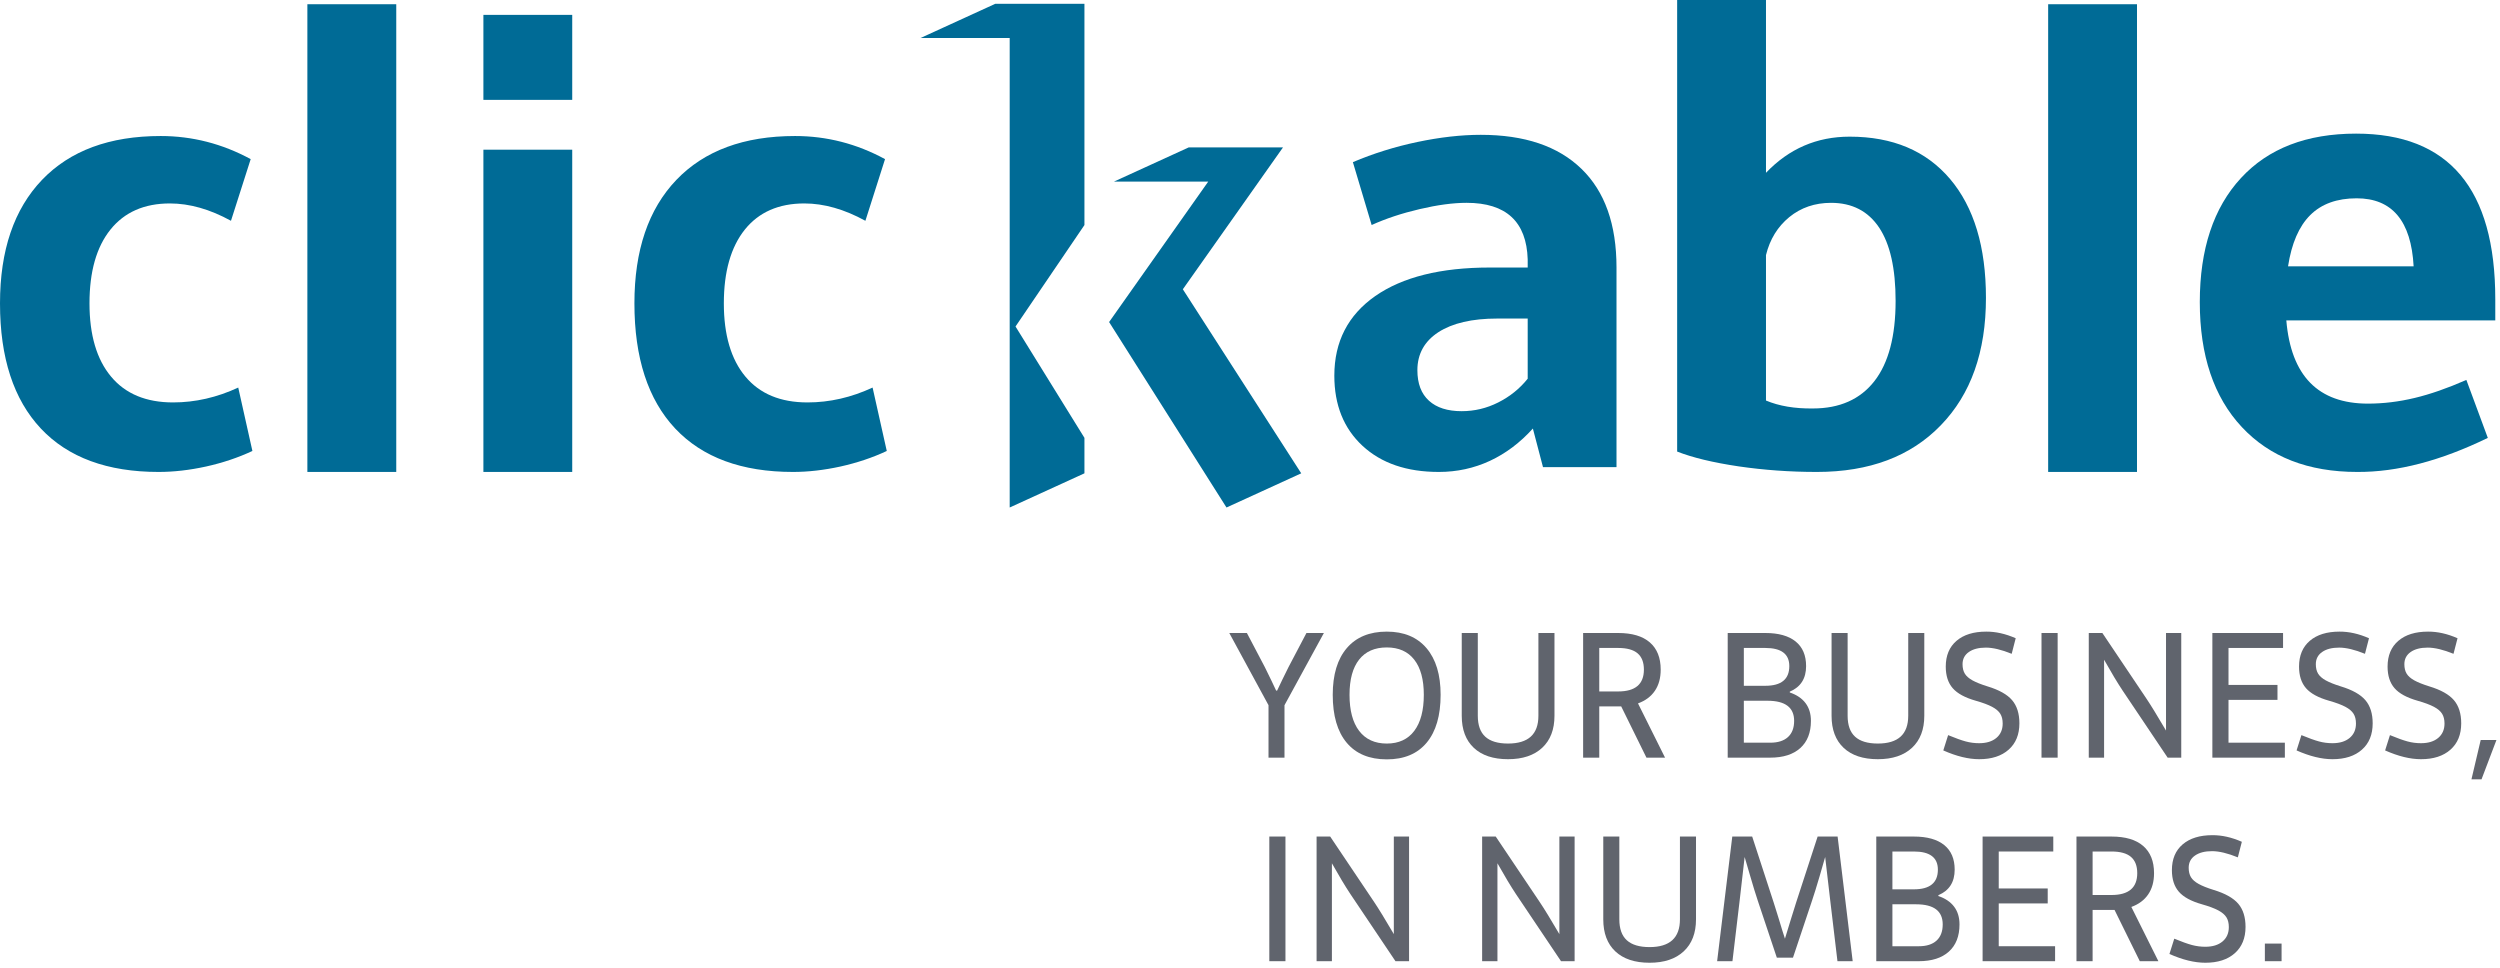 <?xml version="1.0" encoding="UTF-8"?>
<svg width="284px" height="110px" viewBox="0 0 284 110" version="1.1" xmlns="http://www.w3.org/2000/svg" xmlns:xlink="http://www.w3.org/1999/xlink">
    <!-- Generator: Sketch 47.1 (45422) - http://www.bohemiancoding.com/sketch -->
    <title>Page 1</title>
    <desc>Created with Sketch.</desc>
    <defs></defs>
    <g id="Page-1" stroke="none" stroke-width="1" fill="none" fill-rule="evenodd">
        <g>
            <path d="M144.448,77.348 C144.702,77.882 144.876,78.25 144.969,78.452 L145.081,78.452 C145.168,78.25 145.361,77.843 145.662,77.231 C145.963,76.619 146.2,76.137 146.374,75.786 L148.412,71.909 L150.394,71.909 L145.918,80.112 L145.918,86.069 L144.103,86.069 L144.103,80.112 L139.646,71.909 L141.647,71.909 L143.685,75.786 C143.939,76.293 144.193,76.814 144.448,77.348" id="Fill-1" fill="#60646D"></path>
            <path d="M162.053,73.632 C163.119,74.885 163.654,76.651 163.654,78.93 C163.654,81.287 163.126,83.099 162.072,84.365 C161.017,85.632 159.506,86.264 157.54,86.264 C155.561,86.264 154.042,85.635 152.985,84.374 C151.927,83.115 151.399,81.299 151.399,78.93 C151.399,76.638 151.932,74.87 152.999,73.623 C154.066,72.376 155.579,71.752 157.54,71.752 C159.482,71.752 160.986,72.379 162.053,73.632 M154.395,74.931 C153.669,75.853 153.306,77.186 153.306,78.93 C153.306,80.715 153.672,82.084 154.404,83.037 C155.136,83.99 156.181,84.468 157.54,84.468 C158.899,84.468 159.939,83.987 160.661,83.028 C161.384,82.067 161.745,80.701 161.745,78.93 C161.745,77.198 161.384,75.868 160.661,74.942 C159.939,74.013 158.899,73.549 157.54,73.549 C156.169,73.549 155.12,74.01 154.395,74.931" id="Fill-2" fill="#60646D"></path>
            <path d="M175.196,84.946 C174.268,85.812 172.973,86.245 171.311,86.245 C169.636,86.245 168.342,85.815 167.426,84.956 C166.511,84.096 166.054,82.882 166.054,81.313 L166.054,71.909 L167.878,71.909 L167.878,81.313 C167.878,82.381 168.162,83.174 168.729,83.691 C169.297,84.209 170.158,84.467 171.311,84.467 C173.613,84.467 174.763,83.416 174.763,81.313 L174.763,71.909 L176.588,71.909 L176.588,81.313 C176.588,82.869 176.124,84.08 175.196,84.946" id="Fill-3" fill="#60646D"></path>
            <path d="M181.676,86.069 L179.843,86.069 L179.843,71.909 L183.826,71.909 C185.402,71.909 186.601,72.265 187.422,72.978 C188.244,73.691 188.655,74.721 188.655,76.069 C188.655,77.026 188.435,77.828 187.994,78.476 C187.554,79.124 186.915,79.601 186.077,79.907 L189.149,86.069 L187.036,86.069 L184.17,80.249 L181.676,80.249 L181.676,86.069 Z M186.747,76.069 C186.747,75.242 186.509,74.625 186.031,74.218 C185.554,73.812 184.819,73.608 183.826,73.608 L181.676,73.608 L181.676,78.549 L183.826,78.549 C185.774,78.549 186.747,77.723 186.747,76.069 L186.747,76.069 Z" id="Fill-4" fill="#60646D"></path>
            <path d="M205.112,79.878 C205.518,80.419 205.721,81.089 205.721,81.89 C205.721,83.224 205.318,84.254 204.512,84.981 C203.706,85.707 202.567,86.069 201.097,86.069 L196.267,86.069 L196.267,71.909 L200.539,71.909 C202.04,71.909 203.187,72.23 203.981,72.871 C204.775,73.512 205.173,74.445 205.173,75.669 C205.173,77.082 204.555,78.048 203.321,78.569 L203.321,78.667 C204.109,78.934 204.706,79.337 205.112,79.878 M203.265,75.669 C203.265,74.295 202.356,73.608 200.539,73.608 L198.1,73.608 L198.1,77.905 L200.539,77.905 C202.356,77.905 203.265,77.16 203.265,75.669 M203.112,83.731 C203.58,83.304 203.814,82.691 203.814,81.89 C203.814,80.373 202.812,79.611 200.808,79.605 L198.1,79.605 L198.1,84.37 L201.097,84.37 C201.971,84.37 202.643,84.157 203.112,83.731" id="Fill-5" fill="#60646D"></path>
            <path d="M217.208,84.946 C216.28,85.812 214.985,86.245 213.323,86.245 C211.648,86.245 210.354,85.815 209.438,84.956 C208.523,84.096 208.066,82.882 208.066,81.313 L208.066,71.909 L209.89,71.909 L209.89,81.313 C209.89,82.381 210.174,83.174 210.741,83.691 C211.309,84.209 212.17,84.467 213.323,84.467 C215.625,84.467 216.775,83.416 216.775,81.313 L216.775,71.909 L218.6,71.909 L218.6,81.313 C218.6,82.869 218.136,84.08 217.208,84.946" id="Fill-6" fill="#60646D"></path>
            <path d="M228.984,72.504 L228.528,74.272 C227.375,73.803 226.397,73.569 225.597,73.569 C224.785,73.569 224.139,73.734 223.662,74.067 C223.184,74.4 222.945,74.862 222.945,75.454 C222.945,75.883 223.03,76.24 223.201,76.523 C223.372,76.806 223.662,77.061 224.071,77.29 C224.48,77.517 225.051,77.746 225.783,77.974 C227.092,78.371 228.022,78.892 228.575,79.54 C229.127,80.189 229.403,81.066 229.403,82.172 C229.403,83.442 228.997,84.439 228.184,85.16 C227.371,85.883 226.255,86.245 224.834,86.245 C223.612,86.245 222.254,85.912 220.758,85.249 L221.307,83.51 C222.145,83.856 222.812,84.094 223.308,84.228 C223.804,84.362 224.313,84.428 224.834,84.428 C225.659,84.428 226.31,84.228 226.788,83.828 C227.266,83.427 227.505,82.882 227.505,82.192 C227.505,81.749 227.415,81.382 227.235,81.088 C227.054,80.796 226.747,80.531 226.309,80.297 C225.872,80.064 225.253,79.832 224.453,79.605 C223.23,79.258 222.356,78.784 221.829,78.178 C221.301,77.573 221.038,76.755 221.038,75.728 C221.038,74.471 221.446,73.495 222.261,72.797 C223.077,72.1 224.202,71.752 225.634,71.752 C226.713,71.746 227.831,71.996 228.984,72.504" id="Fill-7" fill="#60646D"></path>
            <polygon id="Fill-8" fill="#60646D" points="231.915 86.069 233.748 86.069 233.748 71.909 231.915 71.909"></polygon>
            <path d="M241.118,78.432 C240.535,77.553 239.837,76.391 239.024,74.946 L239.024,86.069 L237.284,86.069 L237.284,71.909 L238.829,71.909 L243.826,79.35 C244.322,80.086 245.066,81.3 246.059,82.992 L246.059,71.909 L247.79,71.909 L247.79,86.069 L246.245,86.069 L241.118,78.432 Z" id="Fill-9" fill="#60646D"></path>
            <polygon id="Fill-10" fill="#60646D" points="253.158 77.807 258.722 77.807 258.722 79.506 253.158 79.506 253.158 84.369 259.56 84.369 259.56 86.069 251.325 86.069 251.325 71.909 259.355 71.909 259.355 73.608 253.158 73.608"></polygon>
            <path d="M269.117,72.504 L268.661,74.272 C267.508,73.803 266.53,73.569 265.73,73.569 C264.918,73.569 264.272,73.734 263.795,74.067 C263.317,74.4 263.078,74.862 263.078,75.454 C263.078,75.883 263.163,76.24 263.334,76.523 C263.505,76.806 263.795,77.061 264.204,77.29 C264.613,77.517 265.184,77.746 265.916,77.974 C267.225,78.371 268.155,78.892 268.708,79.54 C269.26,80.189 269.536,81.066 269.536,82.172 C269.536,83.442 269.13,84.439 268.317,85.16 C267.504,85.883 266.388,86.245 264.967,86.245 C263.745,86.245 262.387,85.912 260.891,85.249 L261.44,83.51 C262.278,83.856 262.945,84.094 263.441,84.228 C263.937,84.362 264.446,84.428 264.967,84.428 C265.792,84.428 266.443,84.228 266.921,83.828 C267.399,83.427 267.638,82.882 267.638,82.192 C267.638,81.749 267.548,81.382 267.368,81.088 C267.187,80.796 266.88,80.531 266.442,80.297 C266.005,80.064 265.386,79.832 264.586,79.605 C263.363,79.258 262.489,78.784 261.962,78.178 C261.434,77.573 261.171,76.755 261.171,75.728 C261.171,74.471 261.579,73.495 262.394,72.797 C263.21,72.1 264.335,71.752 265.767,71.752 C266.846,71.746 267.964,71.996 269.117,72.504" id="Fill-11" fill="#60646D"></path>
            <path d="M279.175,72.504 L278.719,74.272 C277.566,73.803 276.588,73.569 275.788,73.569 C274.976,73.569 274.33,73.734 273.853,74.067 C273.375,74.4 273.136,74.862 273.136,75.454 C273.136,75.883 273.221,76.24 273.392,76.523 C273.563,76.806 273.853,77.061 274.262,77.29 C274.671,77.517 275.242,77.746 275.974,77.974 C277.283,78.371 278.213,78.892 278.766,79.54 C279.318,80.189 279.594,81.066 279.594,82.172 C279.594,83.442 279.188,84.439 278.375,85.16 C277.562,85.883 276.446,86.245 275.025,86.245 C273.803,86.245 272.445,85.912 270.949,85.249 L271.498,83.51 C272.336,83.856 273.003,84.094 273.499,84.228 C273.995,84.362 274.504,84.428 275.025,84.428 C275.85,84.428 276.501,84.228 276.979,83.828 C277.457,83.427 277.696,82.882 277.696,82.192 C277.696,81.749 277.606,81.382 277.426,81.088 C277.245,80.796 276.938,80.531 276.5,80.297 C276.063,80.064 275.444,79.832 274.644,79.605 C273.421,79.258 272.547,78.784 272.02,78.178 C271.492,77.573 271.229,76.755 271.229,75.728 C271.229,74.471 271.637,73.495 272.452,72.797 C273.268,72.1 274.393,71.752 275.825,71.752 C276.904,71.746 278.022,71.996 279.175,72.504" id="Fill-12" fill="#60646D"></path>
            <polygon id="Fill-13" fill="#60646D" points="281.808 84.067 283.595 84.067 281.902 88.53 280.757 88.53"></polygon>
            <polygon id="Fill-14" fill="#60646D" points="144.195 109.192 146.028 109.192 146.028 95.031 144.195 95.031"></polygon>
            <path d="M153.398,101.555 C152.815,100.676 152.117,99.514 151.304,98.069 L151.304,109.192 L149.564,109.192 L149.564,95.032 L151.109,95.032 L156.106,102.473 C156.602,103.208 157.346,104.423 158.339,106.116 L158.339,95.032 L160.07,95.032 L160.07,109.192 L158.525,109.192 L153.398,101.555 Z" id="Fill-15" fill="#60646D"></path>
            <path d="M172.204,101.555 C171.621,100.676 170.923,99.514 170.11,98.069 L170.11,109.192 L168.37,109.192 L168.37,95.032 L169.915,95.032 L174.912,102.473 C175.408,103.208 176.152,104.423 177.145,106.116 L177.145,95.032 L178.876,95.032 L178.876,109.192 L177.331,109.192 L172.204,101.555 Z" id="Fill-16" fill="#60646D"></path>
            <path d="M191.274,108.069 C190.346,108.935 189.051,109.368 187.389,109.368 C185.714,109.368 184.42,108.938 183.504,108.079 C182.589,107.219 182.132,106.006 182.132,104.436 L182.132,95.032 L183.956,95.032 L183.956,104.436 C183.956,105.504 184.24,106.297 184.807,106.814 C185.375,107.332 186.236,107.59 187.389,107.59 C189.691,107.59 190.841,106.539 190.841,104.436 L190.841,95.032 L192.666,95.032 L192.666,104.436 C192.666,105.992 192.202,107.203 191.274,108.069" id="Fill-17" fill="#60646D"></path>
            <path d="M207.339,97.356 C207.239,97.714 207.024,98.46 206.693,99.592 C206.36,100.725 206.079,101.63 205.85,102.307 L203.682,108.792 L201.849,108.792 L199.681,102.307 C199.426,101.545 199.141,100.616 198.824,99.519 C198.508,98.422 198.297,97.701 198.192,97.356 L197.624,102.307 L196.806,109.192 L195.066,109.192 L196.787,95.032 L199.048,95.032 L201.485,102.512 C201.561,102.766 201.651,103.052 201.756,103.372 C201.861,103.691 201.97,104.039 202.081,104.417 C202.385,105.432 202.614,106.171 202.77,106.633 C202.925,106.165 203.152,105.425 203.449,104.417 C203.561,104.045 203.669,103.699 203.775,103.377 C203.88,103.054 203.97,102.766 204.045,102.512 L206.483,95.032 L208.753,95.032 L210.465,109.192 L208.735,109.192 L207.916,102.307 L207.339,97.356 Z" id="Fill-18" fill="#60646D"></path>
            <path d="M221.99,103.001 C222.396,103.541 222.599,104.212 222.599,105.013 C222.599,106.348 222.196,107.378 221.39,108.104 C220.584,108.829 219.445,109.192 217.975,109.192 L213.145,109.192 L213.145,95.032 L217.417,95.032 C218.918,95.032 220.065,95.354 220.859,95.994 C221.653,96.636 222.051,97.568 222.051,98.792 C222.051,100.205 221.433,101.172 220.199,101.692 L220.199,101.79 C220.987,102.057 221.584,102.461 221.99,103.001 M220.143,98.792 C220.143,97.418 219.234,96.731 217.417,96.731 L214.978,96.731 L214.978,101.028 L217.417,101.028 C219.234,101.028 220.143,100.283 220.143,98.792 M219.99,106.854 C220.458,106.427 220.692,105.814 220.692,105.013 C220.692,103.496 219.69,102.734 217.686,102.728 L214.978,102.728 L214.978,107.493 L217.975,107.493 C218.849,107.493 219.521,107.28 219.99,106.854" id="Fill-19" fill="#60646D"></path>
            <polygon id="Fill-20" fill="#60646D" points="227.056 100.93 232.62 100.93 232.62 102.629 227.056 102.629 227.056 107.492 233.458 107.492 233.458 109.192 225.223 109.192 225.223 95.032 233.253 95.032 233.253 96.731 227.056 96.731"></polygon>
            <path d="M237.72,109.192 L235.887,109.192 L235.887,95.032 L239.87,95.032 C241.446,95.032 242.645,95.388 243.466,96.101 C244.288,96.814 244.699,97.844 244.699,99.192 C244.699,100.149 244.479,100.952 244.038,101.599 C243.598,102.247 242.959,102.724 242.121,103.03 L245.193,109.192 L243.08,109.192 L240.214,103.372 L237.72,103.372 L237.72,109.192 Z M242.791,99.192 C242.791,98.365 242.553,97.749 242.075,97.341 C241.598,96.934 240.863,96.731 239.87,96.731 L237.72,96.731 L237.72,101.672 L239.87,101.672 C241.818,101.672 242.791,100.845 242.791,99.192 L242.791,99.192 Z" id="Fill-21" fill="#60646D"></path>
            <path d="M254.674,95.628 L254.218,97.396 C253.065,96.927 252.087,96.692 251.287,96.692 C250.475,96.692 249.829,96.858 249.352,97.19 C248.874,97.523 248.635,97.984 248.635,98.577 C248.635,99.007 248.72,99.363 248.891,99.647 C249.062,99.93 249.352,100.186 249.761,100.413 C250.17,100.641 250.741,100.869 251.473,101.097 C252.782,101.494 253.712,102.017 254.265,102.664 C254.817,103.312 255.093,104.19 255.093,105.296 C255.093,106.566 254.687,107.562 253.874,108.284 C253.061,109.007 251.945,109.368 250.524,109.368 C249.302,109.368 247.944,109.036 246.448,108.372 L246.997,106.634 C247.835,106.979 248.502,107.218 248.998,107.352 C249.494,107.485 250.003,107.552 250.524,107.552 C251.349,107.552 252,107.352 252.478,106.951 C252.956,106.551 253.195,106.006 253.195,105.316 C253.195,104.873 253.105,104.505 252.925,104.212 C252.744,103.919 252.437,103.655 251.999,103.421 C251.562,103.187 250.943,102.955 250.143,102.728 C248.92,102.383 248.046,101.907 247.519,101.302 C246.991,100.696 246.728,99.879 246.728,98.851 C246.728,97.594 247.136,96.617 247.951,95.921 C248.767,95.225 249.892,94.876 251.324,94.876 C252.403,94.87 253.521,95.12 254.674,95.628" id="Fill-22" fill="#60646D"></path>
            <polygon id="Fill-23" fill="#60646D" points="257.289 109.192 259.187 109.192 259.187 107.191 257.289 107.191"></polygon>
            <path d="M28.478,18.077 L26.239,25.082 C23.852,23.77 21.54,23.111 19.3,23.111 C16.384,23.111 14.136,24.106 12.55,26.077 C10.958,28.058 10.166,30.853 10.166,34.463 C10.166,38.048 10.982,40.828 12.617,42.782 C14.244,44.738 16.595,45.716 19.66,45.716 C22.185,45.716 24.653,45.149 27.064,44.027 L28.673,51.23 C27.048,51.992 25.298,52.576 23.411,52.996 C21.531,53.409 19.733,53.613 18.017,53.613 C12.192,53.613 7.73,51.967 4.641,48.682 C1.552,45.389 0,40.656 0,34.463 C0,28.436 1.593,23.762 4.774,20.434 C7.952,17.117 12.445,15.452 18.253,15.452 C21.843,15.452 25.25,16.327 28.478,18.077" id="Fill-24" fill="#006B96"></path>
            <polygon id="Fill-25" fill="#006B96" points="34.918 53.612 45.015 53.612 45.015 0.481 34.918 0.481"></polygon>
            <path d="M54.914,1.69 L65.005,1.69 L65.005,11.345 L54.914,11.345 L54.914,1.69 Z M54.914,17.005 L65.005,17.005 L65.005,53.612 L54.914,53.612 L54.914,17.005 Z" id="Fill-26" fill="#006B96"></path>
            <path d="M100.54,18.077 L98.309,25.082 C95.916,23.77 93.605,23.111 91.373,23.111 C88.454,23.111 86.201,24.106 84.615,26.077 C83.029,28.058 82.228,30.853 82.228,34.463 C82.228,38.048 83.046,40.828 84.68,42.782 C86.314,44.738 88.659,45.716 91.731,45.716 C94.249,45.716 96.718,45.149 99.126,44.027 L100.737,51.23 C99.118,51.992 97.361,52.576 95.481,52.996 C93.596,53.409 91.799,53.613 90.091,53.613 C84.255,53.613 79.802,51.967 76.703,48.682 C73.614,45.389 72.07,40.656 72.07,34.463 C72.07,28.436 73.656,23.762 76.837,20.434 C80.013,17.117 84.508,15.452 90.317,15.452 C93.915,15.452 97.32,16.327 100.54,18.077" id="Fill-27" fill="#006B96"></path>
            <path d="M179.656,19.183 C182.313,21.755 183.635,25.494 183.635,30.391 L183.635,53.065 L175.284,53.065 L174.134,48.682 C172.686,50.286 171.06,51.512 169.254,52.353 C167.439,53.193 165.51,53.613 163.455,53.613 C159.808,53.613 156.925,52.628 154.782,50.646 C152.65,48.666 151.58,46.016 151.58,42.679 C151.58,38.81 153.132,35.802 156.228,33.632 C159.335,31.471 163.665,30.391 169.239,30.391 L173.546,30.391 L173.546,29.464 C173.415,25.185 171.101,23.041 166.606,23.041 C165.07,23.041 163.298,23.282 161.28,23.753 C159.26,24.225 157.446,24.825 155.819,25.562 L153.687,18.42 C156.008,17.434 158.451,16.671 161.015,16.13 C163.583,15.591 165.977,15.316 168.217,15.316 C173.191,15.316 177.002,16.602 179.656,19.183 M163.395,37.74 C161.81,38.778 161.015,40.217 161.015,42.054 C161.015,43.571 161.451,44.729 162.335,45.527 C163.207,46.315 164.441,46.71 166.043,46.71 C167.49,46.71 168.88,46.385 170.202,45.716 C171.533,45.046 172.645,44.145 173.546,43.021 L173.546,36.187 L170.087,36.187 C167.218,36.187 164.989,36.71 163.395,37.74" id="Fill-28" fill="#006B96"></path>
            <path d="M210.12,15.524 C215.005,15.524 218.805,17.126 221.527,20.333 C224.247,23.549 225.604,28.05 225.604,33.848 C225.604,39.962 223.898,44.789 220.472,48.314 C217.056,51.848 212.366,53.613 206.399,53.613 C203.352,53.613 200.386,53.4 197.511,52.98 C194.627,52.55 192.297,51.993 190.524,51.298 L190.524,-1.42108547e-14 L200.616,-1.42108547e-14 L200.616,19.63 C203.224,16.894 206.391,15.524 210.12,15.524 M203.263,24.663 C201.939,25.753 201.057,27.184 200.616,28.975 L200.616,45.501 C202.102,46.128 203.885,46.428 205.943,46.402 C208.99,46.402 211.319,45.365 212.932,43.297 C214.541,41.232 215.341,38.188 215.341,34.189 C215.341,30.51 214.72,27.733 213.471,25.856 C212.219,23.985 210.405,23.042 208.012,23.042 C206.171,23.042 204.588,23.583 203.263,24.663" id="Fill-29" fill="#006B96"></path>
            <polygon id="Fill-30" fill="#006B96" points="232.671 53.612 242.763 53.612 242.763 0.481 232.671 0.481"></polygon>
            <path d="M269.001,45.852 C270.75,45.852 272.515,45.638 274.297,45.209 C276.068,44.788 278.03,44.103 280.179,43.16 L282.615,49.745 C277.262,52.353 272.319,53.64 267.784,53.613 C262.219,53.613 257.847,51.916 254.669,48.511 C251.488,45.106 249.897,40.373 249.897,34.327 C249.897,28.299 251.458,23.599 254.569,20.23 C257.677,16.858 262.04,15.18 267.652,15.18 C278.192,15.18 283.464,21.446 283.464,33.983 L283.464,36.395 L259.726,36.395 C260.258,42.696 263.347,45.852 269.001,45.852 M267.719,22.528 C265.479,22.528 263.722,23.162 262.439,24.439 C261.157,25.718 260.324,27.655 259.922,30.252 L274.188,30.252 C273.911,25.1 271.744,22.528 267.719,22.528" id="Fill-31" fill="#006B96"></path>
            <polygon id="Fill-32" fill="#006B96" points="115.363 37.09 123.192 25.566 123.192 0.429 113.068 0.429 104.578 4.315 114.701 4.315 114.701 57.653 123.192 53.769 123.192 49.74"></polygon>
            <polygon id="Fill-33" fill="#006B96" points="134.371 32.861 145.746 16.747 135.033 16.747 126.543 20.631 137.254 20.631 125.994 36.584 139.33 57.653 147.82 53.769"></polygon>
        </g>
    </g>
</svg>